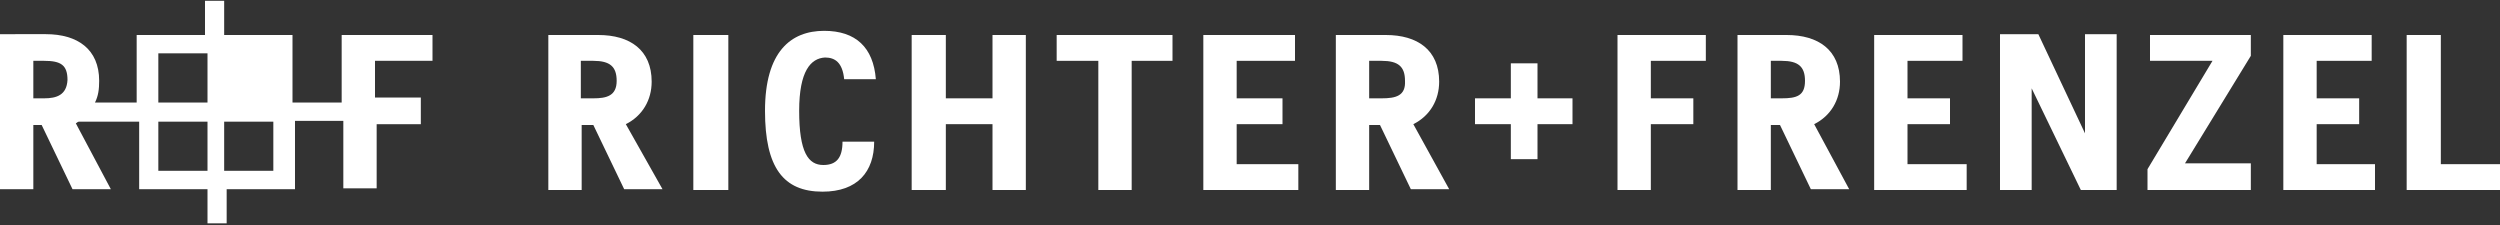 <?xml version="1.0" encoding="utf-8"?>
<!-- Generator: Adobe Illustrator 25.0.1, SVG Export Plug-In . SVG Version: 6.00 Build 0)  -->
<svg version="1.1" id="Ebene_1" xmlns:svg="http://www.w3.org/2000/svg"
	 xmlns="http://www.w3.org/2000/svg" xmlns:xlink="http://www.w3.org/1999/xlink" x="0px" y="0px" viewBox="0 0 300 27"
	 style="enable-background:new 0 0 300 27;" xml:space="preserve">
<rect x="0" y="0" width="300" height="27" fill="#333333" stroke="none"/>
<style type="text/css">
	.st0{fill:#FFFFFF;}
	.st1{display:none;}
	.st2{display:inline;fill:#E6007E;}
	.st3{display:inline;fill:none;stroke:#E6007E;stroke-width:0.5;stroke-miterlimit:10;}
	.st4{display:inline;}
	.st5{fill:none;stroke:#E6007E;stroke-width:0.5;stroke-miterlimit:10;}
	.st6{fill:none;stroke:#E6007E;stroke-width:0.5;stroke-miterlimit:10;stroke-dasharray:5.983,5.983;}
	.st7{fill:none;stroke:#E6007E;stroke-width:0.5;stroke-miterlimit:10;stroke-dasharray:5.622,5.622;}
</style>
<g id="R_x2B_F_Diptychon">
	<g>
		<polygon class="st0" points="181.3,11.8 181.3,7.6 184.5,7.6 184.5,11.8 188.7,11.8 188.7,14.9 184.5,14.9 184.5,19.1 181.3,19.1 
			181.3,14.9 177,14.9 177,11.8 		"/>
		<polygon class="st0" points="194.1,22.8 198.1,22.8 198.1,14.9 203.2,14.9 203.2,11.8 198.1,11.8 198.1,7.3 204.7,7.3 204.7,4.2 
			194.1,4.2 		"/>
		<polygon class="st0" points="300,22.8 288.8,22.8 288.8,4.2 292.9,4.2 292.9,19.7 300,19.7 		"/>
		<polygon class="st0" points="285,22.8 274,22.8 274,4.2 284.6,4.2 284.6,7.3 278,7.3 278,11.8 283.1,11.8 283.1,14.9 278,14.9 
			278,19.7 285,19.7 		"/>
		<polygon class="st0" points="270.1,22.8 257.7,22.8 257.7,20.3 265.5,7.3 258,7.3 258,4.2 270.1,4.2 270.1,6.7 262.2,19.6 
			270.1,19.6 		"/>
		<path class="st0" d="M243.8,22.8H240V4.1h4.6l5.6,11.9V4.1h3.8v18.7h-4.3l-5.9-12.2L243.8,22.8L243.8,22.8z"/>
		<polygon class="st0" points="236,22.8 224.9,22.8 224.9,4.2 235.5,4.2 235.5,7.3 228.9,7.3 228.9,11.8 234,11.8 234,14.9 
			228.9,14.9 228.9,19.7 236,19.7 		"/>
		<path class="st0" d="M217.7,14.9c2-1,3.1-2.9,3.1-5.1c0-3.8-2.6-5.6-6.4-5.6h-5.9v18.6h4v-7.8h1.1l3.7,7.7h4.6L217.7,14.9z
			 M213.8,11.8h-1.3V7.3h1.3c2,0,2.8,0.7,2.8,2.4C216.6,11.5,215.6,11.8,213.8,11.8z"/>
		<polygon class="st0" points="148.4,19.7 155.8,19.7 155.8,22.8 144.4,22.8 144.4,4.2 155.4,4.2 155.4,7.3 148.4,7.3 148.4,11.8 
			153.9,11.8 153.9,14.9 148.4,14.9 		"/>
		<polygon class="st0" points="126.8,4.2 140.7,4.2 140.7,7.3 135.8,7.3 135.8,22.8 131.8,22.8 131.8,7.3 126.8,7.3 		"/>
		<polygon class="st0" points="119.1,4.2 123.1,4.2 123.1,22.8 119.1,22.8 119.1,14.9 113.5,14.9 113.5,22.8 109.4,22.8 109.4,4.2 
			113.5,4.2 113.5,11.8 119.1,11.8 		"/>
		<path class="st0" d="M95.9,13.3c0,5,1.1,6.5,2.9,6.5c1.6,0,2.3-0.9,2.3-2.8h3.8c0,3.6-2,6-6.2,6c-4.7,0-6.9-2.9-6.9-9.7
			c0-7.1,3.1-9.6,7.1-9.6c3.8,0,5.9,2,6.2,5.8h-3.8c-0.2-2-1.1-2.6-2.3-2.6C97.3,7,95.9,8.5,95.9,13.3"/>
		<polygon class="st0" points="87.4,7.3 87.4,19.7 87.4,22.8 83.2,22.8 83.2,19.7 83.2,7.3 83.2,4.2 87.4,4.2 		"/>
		<path class="st0" d="M75.1,14.9c2-1,3.1-2.9,3.1-5.1c0-3.8-2.6-5.6-6.4-5.6h-6v18.6h4v-7.8h1.4l3.7,7.7h4.6L75.1,14.9z M71.2,11.8
			h-1.5V7.3h1.5c2,0,2.8,0.7,2.8,2.4C74,11.5,72.8,11.8,71.2,11.8z"/>
		<path class="st0" d="M169.6,14.9c2-1,3.1-2.9,3.1-5.1c0-3.8-2.6-5.6-6.4-5.6h-6v18.6h4v-7.8h1.3l3.7,7.7h4.6L169.6,14.9z
			 M165.8,11.8h-1.5V7.3h1.5c2,0,2.8,0.7,2.8,2.4C168.7,11.5,167.5,11.8,165.8,11.8z"/>
	</g>
	<g>
		<path class="st0" d="M51.9,7.3V4.2H41v8.1h-5.9V4.2h-8.2V0.1h-2.3v4.1h-8.2v8.1h-5c0.4-0.8,0.5-1.6,0.5-2.6c0-3.8-2.6-5.6-6.4-5.6
			H0v18.6h4v-7.7H5l3.7,7.7h4.6l-4.2-7.9c0.2-0.1,0.2-0.2,0.4-0.2h7.2v8.1h8.2v4.1h2.3v-4.1h8.2v-8.2h5.8v8.1h4v-7.7h5.3v-3.2H45
			V7.3L51.9,7.3L51.9,7.3L51.9,7.3z M5.3,11.8H4V7.3h1.3c2,0,2.8,0.5,2.8,2.3C8,11.4,6.8,11.8,5.3,11.8z M24.8,20.5H19v-5.9h5.9
			V20.5L24.8,20.5z M24.8,12.3H19V6.4h5.9V12.3L24.8,12.3z M32.8,20.5h-5.9v-5.9h5.9V20.5z"/>
	</g>
</g>
<g id="Kachel-Vermassung" class="st1">
	<rect x="126.7" y="27.3" class="st2" width="11.3" height="11.3"/>
	<rect x="40.9" y="27.3" class="st2" width="22.7" height="22.7"/>
	<rect x="-22.2" y="4.6" class="st2" width="22.7" height="22.7"/>
	<rect x="-44.9" y="-18.1" class="st2" width="22.7" height="22.7"/>
	<rect x="-44.9" y="-18.1" class="st3" width="820.6" height="136.1"/>
	<g class="st4">
		<g>
			<polyline class="st5" points="730.4,69.6 730.4,72.6 727.4,72.6 			"/>
			<line class="st6" x1="721.4" y1="72.6" x2="6.4" y2="72.6"/>
			<polyline class="st5" points="3.5,72.6 0.5,72.6 0.5,69.6 			"/>
			<line class="st7" x1="0.5" y1="64" x2="0.5" y2="33.1"/>
			<polyline class="st5" points="0.5,30.3 0.5,27.3 3.5,27.3 			"/>
			<line class="st6" x1="9.4" y1="27.3" x2="724.4" y2="27.3"/>
			<polyline class="st5" points="727.4,27.3 730.4,27.3 730.4,30.3 			"/>
			<line class="st7" x1="730.4" y1="35.9" x2="730.4" y2="66.8"/>
		</g>
	</g>
	<rect x="753.1" y="95.3" class="st2" width="22.7" height="22.7"/>
	<rect x="730.4" y="72.6" class="st2" width="22.7" height="22.7"/>
	<rect x="63.5" y="49.9" class="st2" width="11.3" height="11.3"/>
	<rect x="74.9" y="61.3" class="st2" width="11.3" height="11.3"/>
	<rect x="138" y="38.6" class="st2" width="11.3" height="11.3"/>
	<rect x="149.4" y="49.9" class="st2" width="11.3" height="11.3"/>
</g>
</svg>
